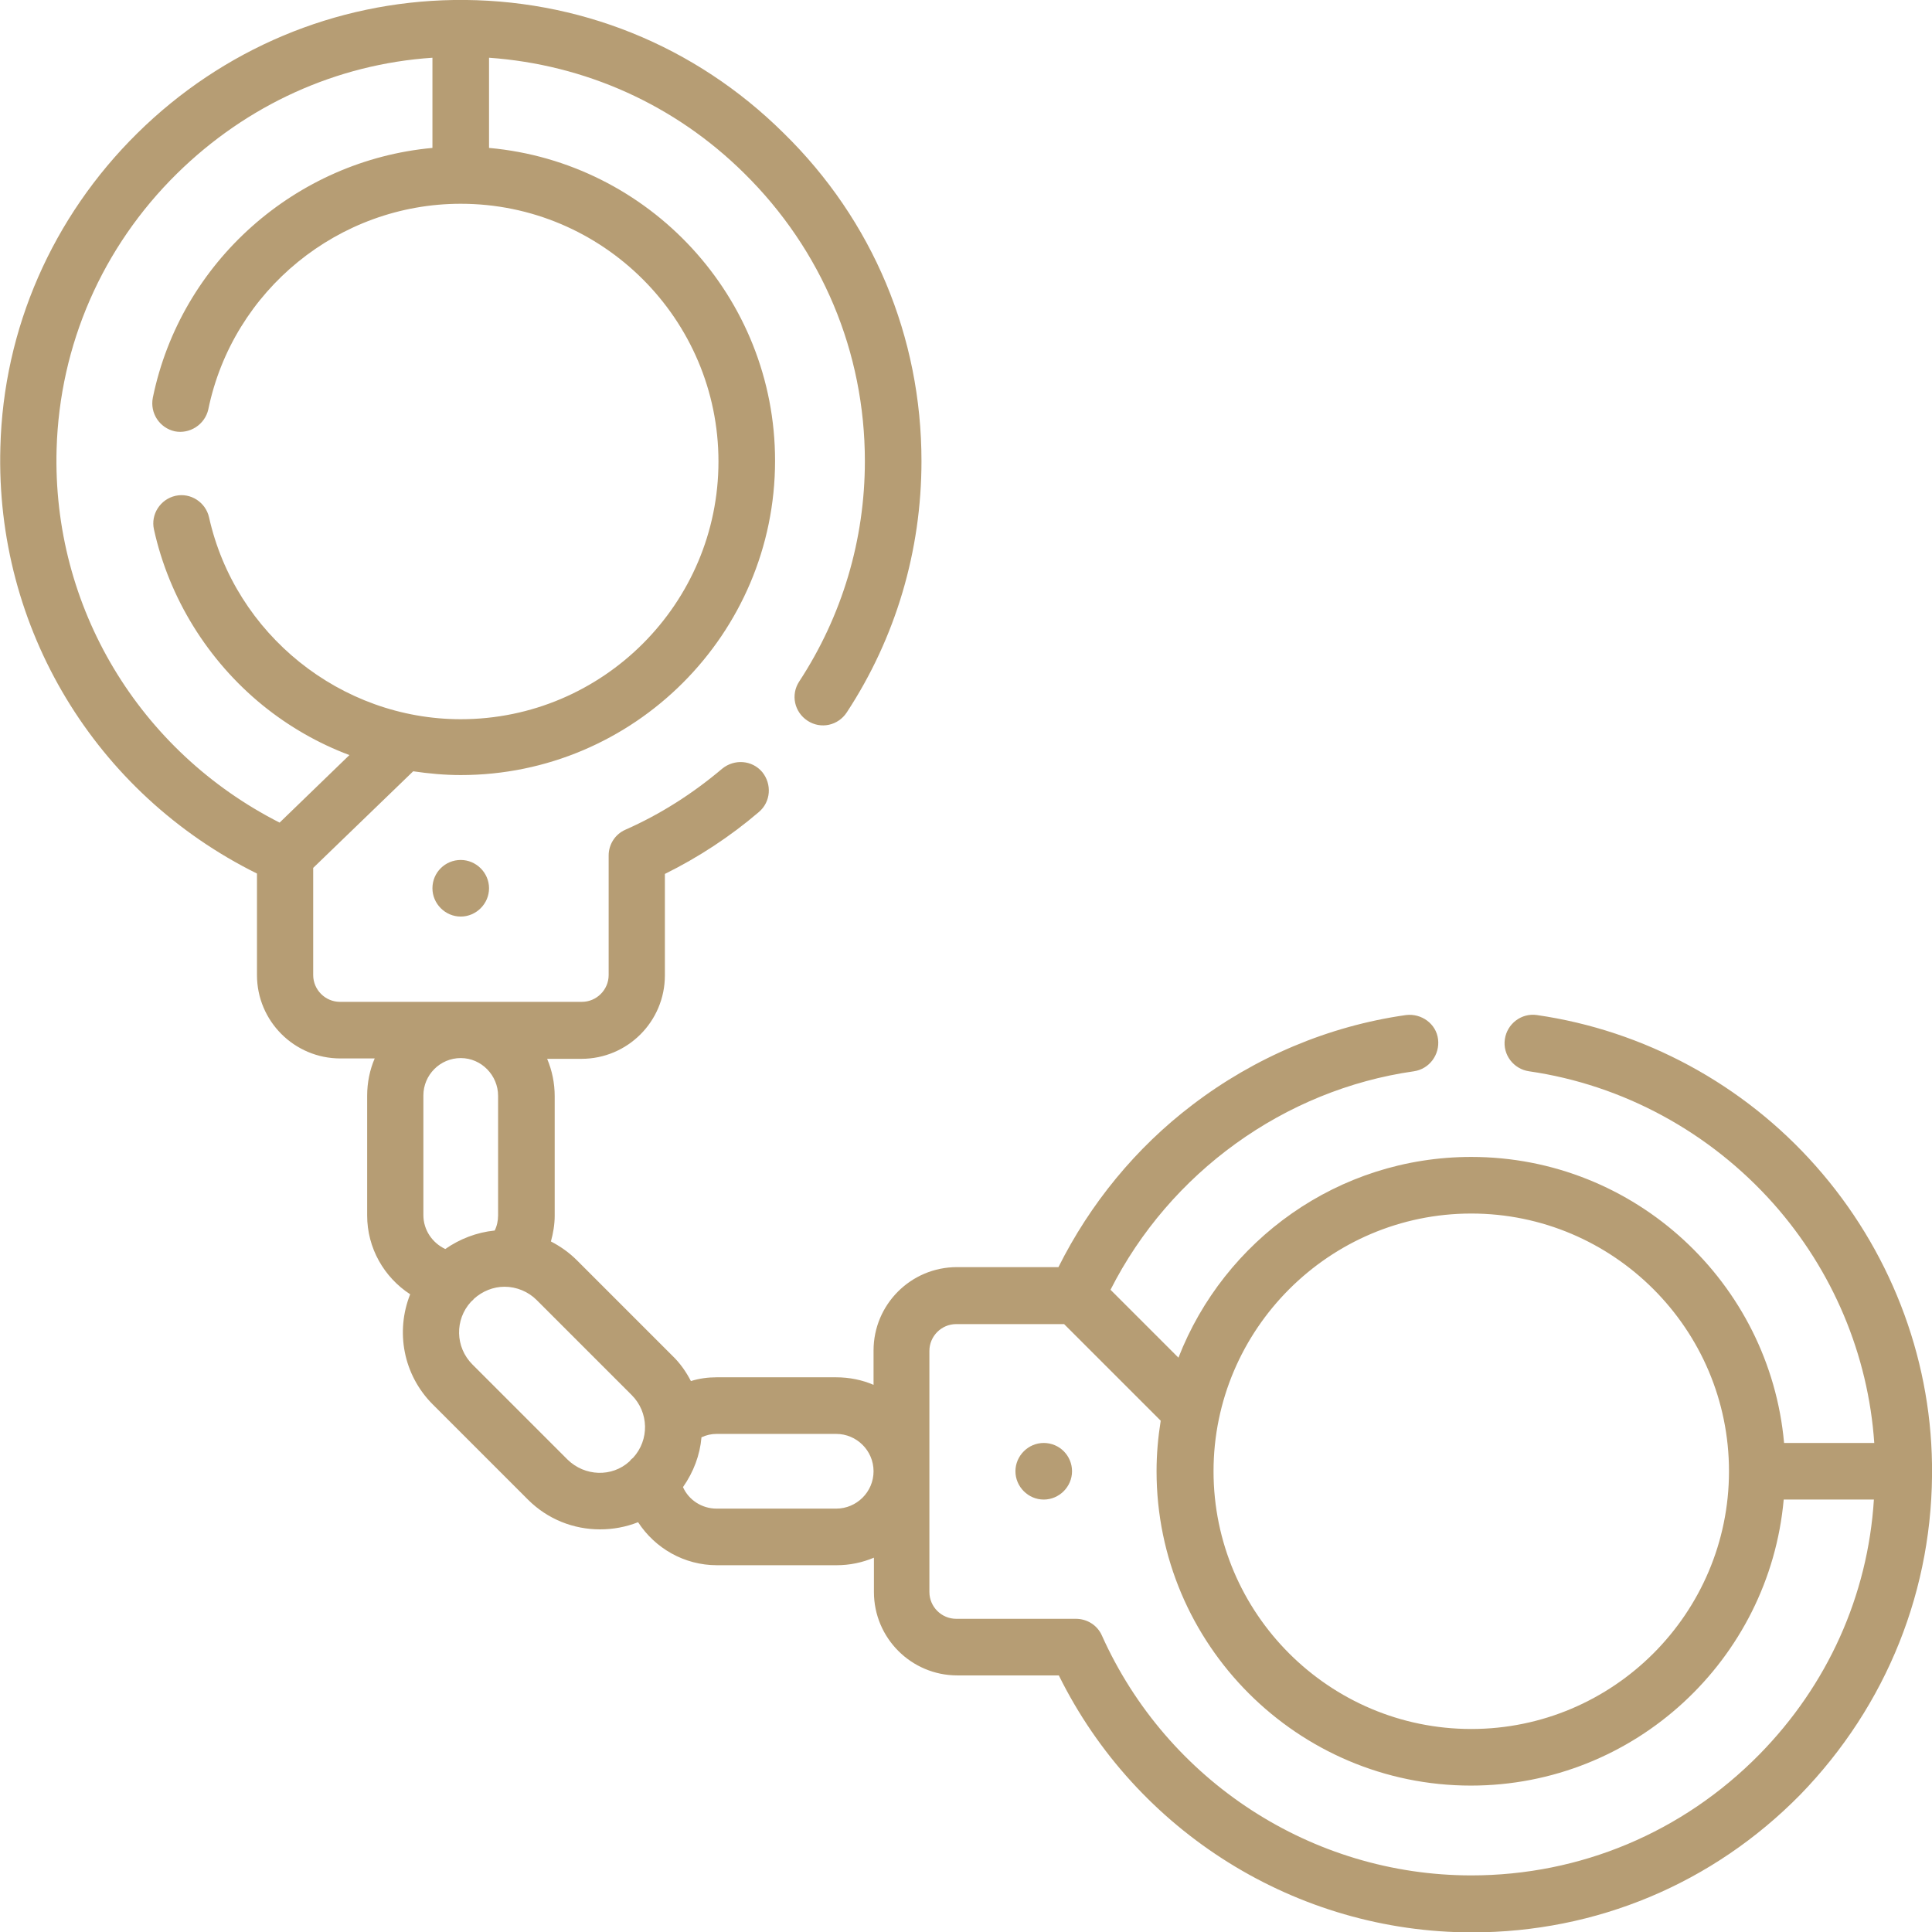 <?xml version="1.0" encoding="utf-8"?>
<!-- Generator: Adobe Illustrator 25.2.1, SVG Export Plug-In . SVG Version: 6.00 Build 0)  -->
<svg version="1.1" id="Capa_1" xmlns="http://www.w3.org/2000/svg" xmlns:xlink="http://www.w3.org/1999/xlink" x="0px" y="0px"
	 viewBox="0 0 512 512" style="enable-background:new 0 0 512 512;" xml:space="preserve">
<style type="text/css">
	.st0{fill:#B69D74;}
</style>
<g>
	<path class="st0" d="M114.6,235.4c0,4.1,3.4,7.5,7.5,7.5s7.5-3.4,7.5-7.5s-3.4-7.5-7.5-7.5S114.6,231.2,114.6,235.4z"/>
	<path class="st0" d="M276.6,382.4c-4.1,0-7.5,3.4-7.5,7.5s3.4,7.5,7.5,7.5s7.5-3.4,7.5-7.5S280.8,382.4,276.6,382.4z"/>
	<path class="st0" d="M512,388c-0.4-29-11.4-57.1-30.8-79c-19.2-21.7-45.5-35.9-73.9-40c-4.1-0.6-7.9,2.3-8.5,6.4
		c-0.6,4.1,2.3,7.9,6.4,8.5c24.9,3.6,47.9,16.1,64.8,35.1c15.7,17.7,25.1,40,26.7,63.4h-23.9c-3.8-42.4-39.5-75.8-82.9-75.8
		c-35.3,0-65.5,22.1-77.6,53.2l-18-18c15.7-31,46-53,80.4-57.9c4.1-0.6,6.9-4.4,6.4-8.5s-4.4-6.9-8.5-6.4
		c-20.5,2.9-40.1,11.2-56.6,23.8c-15,11.4-27.1,26.2-35.5,43h-26.9c-12.2,0-22.1,9.9-22.1,22.1v9.1c-3-1.3-6.4-2-9.9-2h-31.7
		c-2.3,0-4.6,0.3-6.8,1c-1.3-2.5-2.9-4.8-5-6.8l-25.2-25.2c-2.1-2.1-4.4-3.7-6.9-5c0.6-2.2,1-4.5,1-6.8v-31.7c0-3.5-0.7-6.8-2-9.9
		h9.1c12.2,0,22.1-9.9,22.1-22.1v-26.9c8.9-4.4,17.3-9.9,24.9-16.4c3.2-2.7,3.5-7.4,0.9-10.6c-2.7-3.2-7.4-3.5-10.6-0.9
		c-7.8,6.6-16.4,12.1-25.7,16.2c-2.7,1.2-4.4,3.9-4.4,6.8v31.7c0,3.9-3.2,7.1-7.1,7.1H90.1c-3.9,0-7.1-3.2-7.1-7.1V230l26.5-25.6
		c4.1,0.6,8.3,1,12.6,1c45.9,0,83.3-37.4,83.3-83.3c0-43.4-33.4-79.1-75.8-82.9V15.3c25.4,1.8,49.2,12.4,67.6,30.6
		c20.6,20.3,32,47.4,32,76.3c0,20.8-6,41-17.4,58.4c-2.3,3.5-1.3,8.1,2.2,10.4c3.5,2.3,8.1,1.3,10.4-2.2
		c13-19.8,19.8-42.9,19.8-66.6c0-32.9-12.9-63.8-36.5-86.9C184.2,12,153.1-0.5,120.2,0C88.8,0.5,59,13,36.4,35.3
		C13.9,57.5,0.9,87.1,0.1,118.5c-1.4,48,25.2,91.8,68,113v26.9c0,12.2,9.9,22.1,22.1,22.1h9.1c-1.3,3-2,6.4-2,9.9v31.7
		c0,8.7,4.5,16.4,11.4,20.9c-3.9,9.8-1.9,21.3,6,29.2l25.2,25.2c5.3,5.3,12.2,7.9,19.1,7.9c3.4,0,6.8-0.6,10.1-1.9
		c4.5,6.9,12.2,11.4,20.9,11.4h31.7c3.5,0,6.8-0.7,9.9-2v9.1c0,12.2,9.9,22.1,22.1,22.1h26.9c20.5,41.5,63,68.1,109.5,68.1
		c32.9,0,63.8-12.9,87-36.5C500,452,512.5,421,512,388L512,388z M15,119c0.8-27.6,12.1-53.5,31.9-73C65.4,27.8,89.2,17,114.6,15.3
		v23.9c-36.1,3.3-66.7,30.1-74.1,66.2c-0.8,4.1,1.8,8,5.8,8.9c4,0.8,8-1.8,8.9-5.8c6.5-31.6,34.6-54.5,66.9-54.5
		c37.6,0,68.3,30.6,68.3,68.3c0,37.6-30.6,68.3-68.3,68.3c-31.8,0-59.8-22.5-66.7-53.5c-0.9-4-4.9-6.6-8.9-5.7
		c-4,0.9-6.6,4.9-5.7,8.9c4,18.2,14.3,34.8,28.8,46.6c6.9,5.6,14.7,10.1,23,13.2l-18.5,17.9C36.9,199.1,13.8,160.9,15,119z
		 M389.9,321.6c37.6,0,68.3,30.6,68.3,68.3c0,37.6-30.6,68.3-68.3,68.3c-37.6,0-68.3-30.6-68.3-68.3
		C321.6,352.3,352.3,321.6,389.9,321.6L389.9,321.6z M132,290.4v31.7c0,1.4-0.3,2.8-0.9,4c-4.8,0.5-9.2,2.2-13.1,4.9
		c-3.4-1.6-5.8-5-5.8-9v-31.7c0-5.4,4.4-9.9,9.9-9.9S132,285,132,290.4L132,290.4z M150.4,386.8l-25.2-25.2
		c-4.6-4.6-4.7-11.9-0.4-16.6c0.3-0.3,0.6-0.5,0.8-0.8c2.2-2,5.1-3.2,8.1-3.2c3.2,0,6.3,1.3,8.5,3.5l25.2,25.2
		c4.6,4.6,4.7,11.9,0.4,16.6c-0.4,0.3-0.7,0.6-1,1C162.2,391.5,155,391.3,150.4,386.8L150.4,386.8z M221.6,399.8h-31.7
		c-3.9,0-7.4-2.3-8.9-5.7c2.8-4,4.5-8.5,4.9-13.2c1.3-0.6,2.6-0.9,4-0.9h31.7c5.4,0,9.9,4.4,9.9,9.9S227,399.8,221.6,399.8
		L221.6,399.8z M466.2,465c-20.3,20.6-47.4,32-76.3,32c-42.2,0-80.6-25-97.9-63.6c-1.2-2.7-3.9-4.4-6.9-4.4h-31.7
		c-3.9,0-7.1-3.2-7.1-7.1v-63.9c0-3.9,3.2-7.1,7.1-7.1h28.6l25.6,25.6c-0.7,4.4-1.1,8.8-1.1,13.4c0,45.9,37.4,83.3,83.3,83.3
		c43.4,0,79.1-33.4,82.9-75.8h23.9C495,422.9,484.3,446.6,466.2,465L466.2,465z"/>
</g>
</svg>
